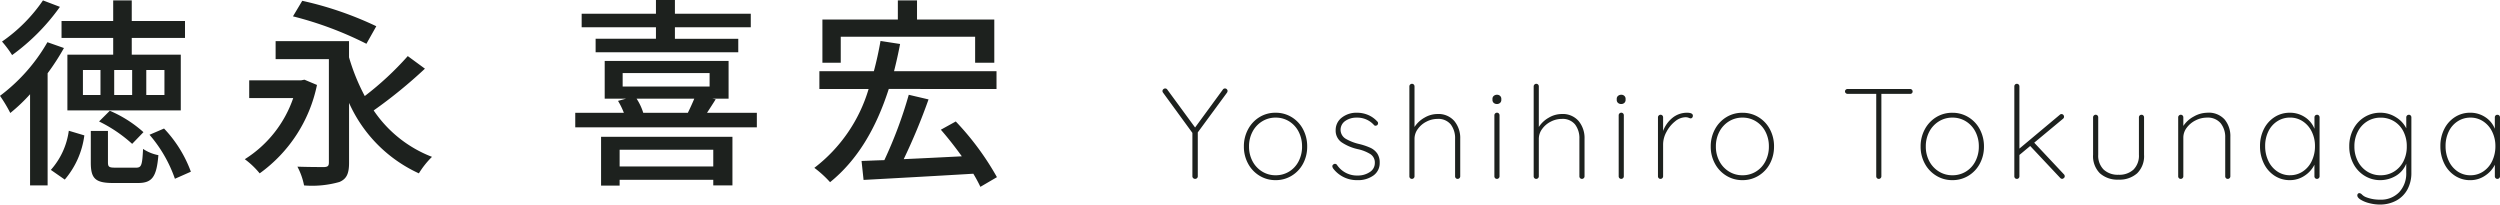 <svg xmlns="http://www.w3.org/2000/svg" width="272.59" height="22.302" viewBox="0 0 272.59 22.302">
  <g id="グループ_65921" data-name="グループ 65921" transform="translate(-485.528 -4936.518)">
    <path id="パス_19716" data-name="パス 19716" d="M7.378-9.59a.436.436,0,0,1-.056.182L4.13-5.068V-.28a.269.269,0,0,1-.084.2A.285.285,0,0,1,3.836,0a.285.285,0,0,1-.21-.084.269.269,0,0,1-.084-.2V-5.012L.336-9.408A.282.282,0,0,1,.28-9.59a.246.246,0,0,1,.091-.182.292.292,0,0,1,.2-.084.27.27,0,0,1,.238.126L3.836-5.6,6.86-9.73A.27.27,0,0,1,7.1-9.856a.253.253,0,0,1,.2.091A.276.276,0,0,1,7.378-9.59Zm8.68,6.062a3.882,3.882,0,0,1-.448,1.869A3.4,3.4,0,0,1,14.371-.343,3.305,3.305,0,0,1,12.614.14a3.305,3.305,0,0,1-1.757-.483A3.436,3.436,0,0,1,9.611-1.666a3.846,3.846,0,0,1-.455-1.862A3.874,3.874,0,0,1,9.611-5.4,3.453,3.453,0,0,1,10.85-6.727a3.3,3.3,0,0,1,1.764-.483,3.305,3.305,0,0,1,1.757.483A3.384,3.384,0,0,1,15.61-5.4,3.923,3.923,0,0,1,16.058-3.528Zm-.56,0a3.44,3.44,0,0,0-.371-1.61A2.858,2.858,0,0,0,14.1-6.265a2.733,2.733,0,0,0-1.484-.413,2.744,2.744,0,0,0-1.477.413,2.892,2.892,0,0,0-1.043,1.127,3.387,3.387,0,0,0-.378,1.61,3.358,3.358,0,0,0,.378,1.6A2.892,2.892,0,0,0,11.137-.805a2.744,2.744,0,0,0,1.477.413A2.769,2.769,0,0,0,14.1-.8a2.8,2.8,0,0,0,1.029-1.127A3.451,3.451,0,0,0,15.5-3.528ZM18.9-1.12a.52.52,0,0,1-.1-.266.233.233,0,0,1,.112-.182.229.229,0,0,1,.168-.07.266.266,0,0,1,.224.112A2.611,2.611,0,0,0,21.574-.364a2.3,2.3,0,0,0,1.3-.371,1.146,1.146,0,0,0,.56-1,1.079,1.079,0,0,0-.49-.966A4.371,4.371,0,0,0,21.6-3.234a5.186,5.186,0,0,1-1.785-.749,1.535,1.535,0,0,1-.651-1.323,1.69,1.69,0,0,1,.658-1.365,2.586,2.586,0,0,1,1.694-.539,3.084,3.084,0,0,1,1.141.224,2.85,2.85,0,0,1,1.029.714.252.252,0,0,1,.1.2.308.308,0,0,1-.1.224.436.436,0,0,1-.182.056.212.212,0,0,1-.168-.084,2.424,2.424,0,0,0-1.876-.8,2.1,2.1,0,0,0-1.253.364A1.169,1.169,0,0,0,19.7-5.306a1.148,1.148,0,0,0,.553.931,5.235,5.235,0,0,0,1.5.581,6.951,6.951,0,0,1,1.183.4,1.858,1.858,0,0,1,.749.609,1.719,1.719,0,0,1,.28,1.022,1.65,1.65,0,0,1-.679,1.393A2.869,2.869,0,0,1,21.518.14,3.222,3.222,0,0,1,18.9-1.12ZM30.254-7.07a2.283,2.283,0,0,1,1.848.763,2.9,2.9,0,0,1,.644,1.939V-.28a.269.269,0,0,1-.084.2.269.269,0,0,1-.2.084.262.262,0,0,1-.2-.084.281.281,0,0,1-.077-.2V-4.368a2.453,2.453,0,0,0-.476-1.568,1.743,1.743,0,0,0-1.456-.6,2.594,2.594,0,0,0-1.183.294,2.583,2.583,0,0,0-.945.8,1.808,1.808,0,0,0-.364,1.078V-.28a.269.269,0,0,1-.084.2.269.269,0,0,1-.2.084.262.262,0,0,1-.2-.084.281.281,0,0,1-.077-.2v-9.8a.269.269,0,0,1,.084-.2.269.269,0,0,1,.2-.084.262.262,0,0,1,.2.084.281.281,0,0,1,.077.2v4.424a3.075,3.075,0,0,1,1.085-1.015A2.791,2.791,0,0,1,30.254-7.07ZM37.03-.28a.269.269,0,0,1-.084.2.269.269,0,0,1-.2.084.262.262,0,0,1-.2-.084.281.281,0,0,1-.077-.2V-6.93a.269.269,0,0,1,.084-.2.269.269,0,0,1,.2-.084.262.262,0,0,1,.2.084.281.281,0,0,1,.077.2Zm-.28-7.882a.5.5,0,0,1-.357-.126.424.424,0,0,1-.133-.322v-.112a.414.414,0,0,1,.14-.322.523.523,0,0,1,.364-.126.46.46,0,0,1,.329.126.424.424,0,0,1,.133.322v.112a.424.424,0,0,1-.133.322A.478.478,0,0,1,36.75-8.162ZM43.806-7.07a2.283,2.283,0,0,1,1.848.763A2.9,2.9,0,0,1,46.3-4.368V-.28a.269.269,0,0,1-.084.2.269.269,0,0,1-.2.084.262.262,0,0,1-.2-.084.281.281,0,0,1-.077-.2V-4.368a2.453,2.453,0,0,0-.476-1.568,1.743,1.743,0,0,0-1.456-.6,2.594,2.594,0,0,0-1.183.294,2.583,2.583,0,0,0-.945.8,1.808,1.808,0,0,0-.364,1.078V-.28a.269.269,0,0,1-.084.2.269.269,0,0,1-.2.084.262.262,0,0,1-.2-.084.281.281,0,0,1-.077-.2v-9.8a.269.269,0,0,1,.084-.2.269.269,0,0,1,.2-.084.262.262,0,0,1,.2.084.281.281,0,0,1,.077.2v4.424A3.075,3.075,0,0,1,42.4-6.671,2.791,2.791,0,0,1,43.806-7.07ZM50.582-.28a.269.269,0,0,1-.084.2A.269.269,0,0,1,50.3,0a.262.262,0,0,1-.2-.084.281.281,0,0,1-.077-.2V-6.93a.269.269,0,0,1,.084-.2.269.269,0,0,1,.2-.084.262.262,0,0,1,.2.084.281.281,0,0,1,.077.2ZM50.3-8.162a.5.5,0,0,1-.357-.126.424.424,0,0,1-.133-.322v-.112a.414.414,0,0,1,.14-.322.523.523,0,0,1,.364-.126.46.46,0,0,1,.329.126.424.424,0,0,1,.133.322v.112a.424.424,0,0,1-.133.322A.478.478,0,0,1,50.3-8.162Zm7.168.952q.644,0,.644.322a.317.317,0,0,1-.07.21.226.226,0,0,1-.182.084.823.823,0,0,1-.2-.063.933.933,0,0,0-.343-.063,1.848,1.848,0,0,0-1.148.455,3.547,3.547,0,0,0-.938,1.148,2.872,2.872,0,0,0-.364,1.337v3.5a.269.269,0,0,1-.084.2.269.269,0,0,1-.2.084.262.262,0,0,1-.2-.084.281.281,0,0,1-.077-.2V-6.706a.269.269,0,0,1,.084-.2.269.269,0,0,1,.2-.084.262.262,0,0,1,.2.084.281.281,0,0,1,.077.2v1.484a3.311,3.311,0,0,1,1-1.414A2.5,2.5,0,0,1,57.47-7.21Zm9.492,3.682a3.882,3.882,0,0,1-.448,1.869A3.4,3.4,0,0,1,65.275-.343,3.305,3.305,0,0,1,63.518.14a3.305,3.305,0,0,1-1.757-.483,3.436,3.436,0,0,1-1.246-1.323,3.846,3.846,0,0,1-.455-1.862A3.874,3.874,0,0,1,60.515-5.4a3.453,3.453,0,0,1,1.239-1.323,3.3,3.3,0,0,1,1.764-.483,3.305,3.305,0,0,1,1.757.483A3.384,3.384,0,0,1,66.514-5.4,3.923,3.923,0,0,1,66.962-3.528Zm-.56,0a3.439,3.439,0,0,0-.371-1.61A2.858,2.858,0,0,0,65-6.265a2.733,2.733,0,0,0-1.484-.413,2.744,2.744,0,0,0-1.477.413A2.892,2.892,0,0,0,61-5.138a3.387,3.387,0,0,0-.378,1.61A3.358,3.358,0,0,0,61-1.932,2.892,2.892,0,0,0,62.041-.805a2.744,2.744,0,0,0,1.477.413A2.769,2.769,0,0,0,65-.8a2.8,2.8,0,0,0,1.029-1.127A3.451,3.451,0,0,0,66.4-3.528ZM81.788-9.8a.281.281,0,0,1,.2.077.246.246,0,0,1,.084.189.251.251,0,0,1-.077.2.29.29,0,0,1-.2.07H78.666V-.28a.269.269,0,0,1-.084.2.269.269,0,0,1-.2.084.262.262,0,0,1-.2-.084.281.281,0,0,1-.077-.2V-9.268H74.984a.281.281,0,0,1-.2-.077.246.246,0,0,1-.084-.189.246.246,0,0,1,.084-.189.281.281,0,0,1,.2-.077Zm8.064,6.272A3.882,3.882,0,0,1,89.4-1.659,3.4,3.4,0,0,1,88.165-.343,3.305,3.305,0,0,1,86.408.14a3.305,3.305,0,0,1-1.757-.483A3.436,3.436,0,0,1,83.4-1.666a3.846,3.846,0,0,1-.455-1.862A3.874,3.874,0,0,1,83.4-5.4a3.453,3.453,0,0,1,1.239-1.323,3.3,3.3,0,0,1,1.764-.483,3.305,3.305,0,0,1,1.757.483A3.384,3.384,0,0,1,89.4-5.4,3.923,3.923,0,0,1,89.852-3.528Zm-.56,0a3.439,3.439,0,0,0-.371-1.61,2.858,2.858,0,0,0-1.029-1.127,2.733,2.733,0,0,0-1.484-.413,2.744,2.744,0,0,0-1.477.413,2.892,2.892,0,0,0-1.043,1.127,3.387,3.387,0,0,0-.378,1.61,3.358,3.358,0,0,0,.378,1.6A2.892,2.892,0,0,0,84.931-.805a2.744,2.744,0,0,0,1.477.413A2.769,2.769,0,0,0,87.892-.8a2.8,2.8,0,0,0,1.029-1.127A3.451,3.451,0,0,0,89.292-3.528ZM98.574-.49a.285.285,0,0,1,.084.21.24.24,0,0,1-.105.2A.323.323,0,0,1,98.378,0a.294.294,0,0,1-.21-.1L94.892-3.584l-1.176.98V-.28a.281.281,0,0,1-.077.2.262.262,0,0,1-.2.084.262.262,0,0,1-.2-.084.281.281,0,0,1-.077-.2v-9.8a.281.281,0,0,1,.077-.2.262.262,0,0,1,.2-.084.262.262,0,0,1,.2.084.281.281,0,0,1,.077.2V-3.3l4.4-3.682a.254.254,0,0,1,.182-.084.269.269,0,0,1,.2.084.285.285,0,0,1,.084.21.265.265,0,0,1-.1.21l-3.15,2.618Zm8.456-6.5a.262.262,0,0,1,.2.084.281.281,0,0,1,.077.2v4.074a2.621,2.621,0,0,1-.749,2.023,2.882,2.882,0,0,1-2.037.693,2.856,2.856,0,0,1-2.03-.693,2.634,2.634,0,0,1-.742-2.023V-6.706a.269.269,0,0,1,.084-.2.269.269,0,0,1,.2-.084.262.262,0,0,1,.2.084.281.281,0,0,1,.077.2v4.074a2.142,2.142,0,0,0,.588,1.617,2.242,2.242,0,0,0,1.624.567,2.262,2.262,0,0,0,1.638-.567,2.142,2.142,0,0,0,.588-1.617V-6.706a.281.281,0,0,1,.077-.2A.262.262,0,0,1,107.03-6.986Zm7.182-.224a2.335,2.335,0,0,1,1.876.735,2.833,2.833,0,0,1,.63,1.911V-.28a.269.269,0,0,1-.084.2.269.269,0,0,1-.2.084.262.262,0,0,1-.2-.084.281.281,0,0,1-.077-.2V-4.508a2.389,2.389,0,0,0-.5-1.561,1.828,1.828,0,0,0-1.505-.609,2.707,2.707,0,0,0-1.211.294,2.676,2.676,0,0,0-.973.8,1.764,1.764,0,0,0-.378,1.078V-.28a.269.269,0,0,1-.084.2.269.269,0,0,1-.2.084.262.262,0,0,1-.2-.084.281.281,0,0,1-.077-.2V-6.706a.269.269,0,0,1,.084-.2.269.269,0,0,1,.2-.084.262.262,0,0,1,.2.084.281.281,0,0,1,.077.2v.938A3.114,3.114,0,0,1,112.735-6.8,3.029,3.029,0,0,1,114.212-7.21Zm11.956.224a.262.262,0,0,1,.2.084.281.281,0,0,1,.077.2V-.28a.269.269,0,0,1-.084.2.269.269,0,0,1-.2.084.262.262,0,0,1-.2-.084.281.281,0,0,1-.077-.2V-1.54a3.032,3.032,0,0,1-1.078,1.2A2.85,2.85,0,0,1,123.2.14a2.988,2.988,0,0,1-1.666-.483,3.3,3.3,0,0,1-1.162-1.33,4.212,4.212,0,0,1-.42-1.9,4.037,4.037,0,0,1,.427-1.869,3.264,3.264,0,0,1,1.169-1.3A3.028,3.028,0,0,1,123.2-7.21a2.928,2.928,0,0,1,1.638.476,2.7,2.7,0,0,1,1.05,1.274V-6.706a.281.281,0,0,1,.077-.2A.262.262,0,0,1,126.168-6.986Zm-2.94,6.594a2.466,2.466,0,0,0,1.393-.413,2.779,2.779,0,0,0,.973-1.141,3.7,3.7,0,0,0,.35-1.624,3.514,3.514,0,0,0-.35-1.568,2.8,2.8,0,0,0-.973-1.127,2.466,2.466,0,0,0-1.393-.413,2.528,2.528,0,0,0-1.393.4,2.707,2.707,0,0,0-.973,1.106,3.565,3.565,0,0,0-.35,1.6,3.7,3.7,0,0,0,.35,1.624,2.8,2.8,0,0,0,.966,1.141A2.456,2.456,0,0,0,123.228-.392Zm12.95-6.594a.262.262,0,0,1,.2.084.281.281,0,0,1,.077.2v6.02a3.757,3.757,0,0,1-.434,1.848,3.013,3.013,0,0,1-1.218,1.211,3.686,3.686,0,0,1-1.792.427,4.558,4.558,0,0,1-1.134-.147,3.376,3.376,0,0,1-.945-.378q-.371-.231-.371-.469a.262.262,0,0,1,.063-.182.223.223,0,0,1,.175-.07.49.49,0,0,1,.252.14,1.325,1.325,0,0,0,.434.294,4.082,4.082,0,0,0,1.554.28,2.738,2.738,0,0,0,2.086-.812,2.985,2.985,0,0,0,.77-2.142v-.966a2.694,2.694,0,0,1-1.169,1.344A3.318,3.318,0,0,1,133.07.14a3.209,3.209,0,0,1-1.729-.483,3.367,3.367,0,0,1-1.218-1.323,3.973,3.973,0,0,1-.441-1.876,3.973,3.973,0,0,1,.441-1.876,3.317,3.317,0,0,1,1.218-1.316,3.245,3.245,0,0,1,1.729-.476,3.118,3.118,0,0,1,1.715.5,2.948,2.948,0,0,1,1.113,1.2v-1.19a.281.281,0,0,1,.077-.2A.262.262,0,0,1,136.178-6.986ZM133.1-.392a2.743,2.743,0,0,0,1.463-.4A2.775,2.775,0,0,0,135.583-1.9a3.5,3.5,0,0,0,.371-1.638,3.5,3.5,0,0,0-.371-1.638,2.725,2.725,0,0,0-1.022-1.106,2.781,2.781,0,0,0-1.463-.392,2.708,2.708,0,0,0-1.463.406,2.825,2.825,0,0,0-1.022,1.12,3.44,3.44,0,0,0-.371,1.61,3.44,3.44,0,0,0,.371,1.61,2.876,2.876,0,0,0,1.022,1.127A2.674,2.674,0,0,0,133.1-.392Zm12.74-6.594a.262.262,0,0,1,.2.084.281.281,0,0,1,.077.2V-.28a.269.269,0,0,1-.084.2.269.269,0,0,1-.2.084.262.262,0,0,1-.2-.084.281.281,0,0,1-.077-.2V-1.54a3.032,3.032,0,0,1-1.078,1.2,2.85,2.85,0,0,1-1.61.483A2.988,2.988,0,0,1,141.2-.343a3.3,3.3,0,0,1-1.162-1.33,4.212,4.212,0,0,1-.42-1.9,4.037,4.037,0,0,1,.427-1.869,3.264,3.264,0,0,1,1.169-1.3,3.028,3.028,0,0,1,1.652-.469,2.928,2.928,0,0,1,1.638.476,2.7,2.7,0,0,1,1.05,1.274V-6.706a.281.281,0,0,1,.077-.2A.262.262,0,0,1,145.838-6.986ZM142.9-.392a2.466,2.466,0,0,0,1.393-.413,2.778,2.778,0,0,0,.973-1.141,3.7,3.7,0,0,0,.35-1.624,3.514,3.514,0,0,0-.35-1.568,2.8,2.8,0,0,0-.973-1.127,2.466,2.466,0,0,0-1.393-.413,2.528,2.528,0,0,0-1.393.4,2.707,2.707,0,0,0-.973,1.106,3.565,3.565,0,0,0-.35,1.6,3.7,3.7,0,0,0,.35,1.624A2.8,2.8,0,0,0,141.5-.805,2.456,2.456,0,0,0,142.9-.392Z" transform="translate(612 4956.02)" fill="#1d211e"/>
    <path id="パス_19715" data-name="パス 19715" d="M14.938-8.14H12.98v-2.728h1.958Zm1.54-2.728h1.98V-8.14h-1.98ZM11.484-8.14H9.57v-2.728h1.914Zm1.386-4.4H7.876v6.072H20.24V-12.54H14.894v-1.826H20.7v-1.848H14.894v-2.244H12.87v2.244H7.238v1.848H12.87ZM11.33-5.258a15.368,15.368,0,0,1,3.608,2.442L16.17-4.092A13.33,13.33,0,0,0,12.5-6.424Zm-6.116-13.2A17.3,17.3,0,0,1,.748-13.97a11.661,11.661,0,0,1,1.1,1.474,22.75,22.75,0,0,0,5.214-5.258ZM5.7-13.9A19.253,19.253,0,0,1,.528-8.052,15.567,15.567,0,0,1,1.65-6.182,18.561,18.561,0,0,0,3.806-8.228V1.716H5.72V-10.516A25.37,25.37,0,0,0,7.5-13.266ZM7.59,1.078A9.215,9.215,0,0,0,9.724-3.74L8.03-4.246A8.01,8.01,0,0,1,6.072.022Zm5.5-1.3c-.682,0-.792-.088-.792-.594v-3.41h-1.87V-.792c0,1.738.462,2.244,2.442,2.244h2.684c1.518,0,2.046-.594,2.244-3.036a4.542,4.542,0,0,1-1.672-.682c-.088,1.8-.176,2.046-.77,2.046Zm3.74-3.586A14.7,14.7,0,0,1,19.6.99L21.34.22a13.657,13.657,0,0,0-2.926-4.708ZM41.558-15.642a37.658,37.658,0,0,0-8.074-2.772L32.472-16.72a38.465,38.465,0,0,1,8.008,2.992Zm-7.832,5.83-.352.066H27.7V-7.81h4.8a12.749,12.749,0,0,1-5.28,6.666A9.006,9.006,0,0,1,28.842.4,15.774,15.774,0,0,0,35.09-9.24ZM44.99-12.386A33.228,33.228,0,0,1,40.3-8.03a22.025,22.025,0,0,1-1.716-4.224v-1.76H30.58v1.958h5.808V-.792c0,.374-.11.484-.506.506-.374,0-1.716,0-2.926-.044a7.356,7.356,0,0,1,.726,2.046,10.89,10.89,0,0,0,3.85-.374c.792-.33,1.056-.924,1.056-2.09V-7.282A15.316,15.316,0,0,0,46.2.4a9.56,9.56,0,0,1,1.43-1.8,13.521,13.521,0,0,1-6.358-5.06,52.277,52.277,0,0,0,5.588-4.554Zm27.06-1.892H65.472V-12.8H81.026v-1.474H74.118v-1.254H82.39v-1.474H74.118v-1.5H72.05v1.5h-8.1v1.474h8.1ZM78.3-2.178V-.352H68.09V-2.178ZM66.066,1.738H68.09V1.1H78.3v.616h2.09v-5.3H66.066ZM76.23-7.744c-.2.484-.462,1.056-.7,1.54H70.664a6.039,6.039,0,0,0-.726-1.54Zm-7.81-2.794H77.9v1.474H68.42Zm9.2,4.334c.286-.44.616-.946.946-1.474l-.374-.066H79.97v-4.114H66.462v4.114h2.332l-.88.242a7.908,7.908,0,0,1,.638,1.3h-5.3V-4.62h19.8V-6.2ZM92.2-14.5h14.652v2.838h2.09v-4.708h-8.426v-2.09h-2.09v2.09H90.2v4.708h2Zm16.984,5.7v-1.936H98.01q.363-1.419.66-2.97l-2.134-.33q-.3,1.716-.726,3.3H89.87V-8.8h5.368A16.829,16.829,0,0,1,89.32-.2a11.794,11.794,0,0,1,1.716,1.562c2.97-2.4,5.016-5.852,6.4-10.164ZM109.23.814a30.2,30.2,0,0,0-4.488-6.072l-1.628.9c.77.88,1.562,1.892,2.288,2.9-2.178.11-4.356.22-6.336.308a65.806,65.806,0,0,0,2.706-6.512l-2.156-.506a46.925,46.925,0,0,1-2.662,7.128c-.9.022-1.738.066-2.486.088l.22,2.068C97.79.946,102.322.7,106.656.44a15.9,15.9,0,0,1,.77,1.43Z" transform="translate(485 4955.02)" fill="#1d211e"/>
  </g>
</svg>

